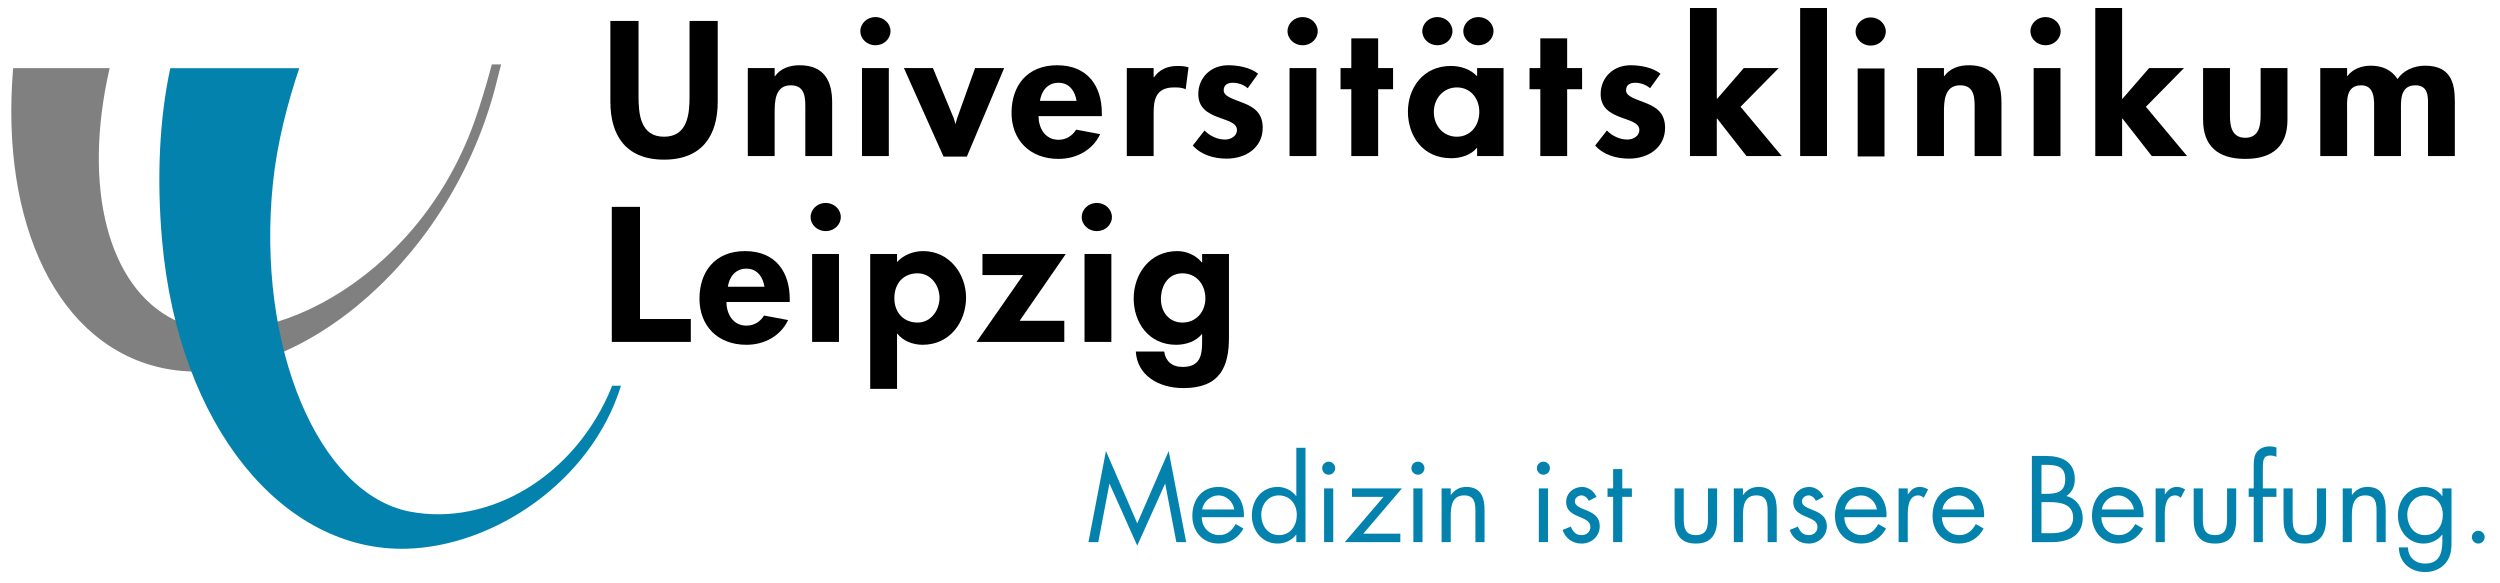 <?xml version="1.0" encoding="utf-8"?>
<!-- Generator: Adobe Illustrator 16.0.4, SVG Export Plug-In . SVG Version: 6.00 Build 0)  -->
<!DOCTYPE svg PUBLIC "-//W3C//DTD SVG 1.1//EN" "http://www.w3.org/Graphics/SVG/1.1/DTD/svg11.dtd">
<svg version="1.1" id="Ebene_1" xmlns="http://www.w3.org/2000/svg" xmlns:xlink="http://www.w3.org/1999/xlink" x="0px" y="0px"
	 width="221.423px" height="51.666px" viewBox="0 0 221.423 51.666" enable-background="new 0 0 221.423 51.666"
	 xml:space="preserve">
<path fill="#808080" d="M43.562,5.704c-0.49,1.875-1.098,3.824-1.575,5.153c-5.166,14.402-19.461,21.034-26.604,17.446
	c-5.76-2.891-8.119-11.61-5.673-22.266H1.165c-1.171,13.774,3.94,24.709,13.417,26.599c10.807,2.157,24.903-8.719,29.225-24.669
	c0.135-0.506,0.392-1.51,0.576-2.263H43.562z"/>
<g>
	<polygon points="56.684,18.321 54.187,18.321 54.187,30.283 61.184,30.283 61.184,28.255 56.684,28.255 	"/>
	<path d="M81.76,22.239c-0.884,0-1.767,0.365-2.31,0.969v-0.714h-2.376V34.44h2.376v-4.886h0.034
		c0.477,0.635,1.376,0.984,2.225,0.984c2.461,0,3.854-2.062,3.854-4.188C85.563,24.302,84.119,22.239,81.76,22.239z M81.27,28.569
		c-1.224,0-2.069-0.871-2.057-2.188c0.012-1.321,0.833-2.173,2.057-2.173c1.222,0,1.943,1.126,1.943,2.173
		C83.213,27.428,82.492,28.569,81.27,28.569z"/>
	<polygon points="87.016,22.494 87.016,24.364 90.614,24.364 86.492,30.283 94.264,30.283 94.264,28.412 90.309,28.412 
		94.397,22.494 	"/>
	<path d="M106.471,23.239h-0.033c-0.477-0.604-1.324-1-2.157-1c-2.479,0-3.871,2.063-3.871,4.205c0,2.094,1.308,4.094,3.753,4.094
		c0.883,0,1.765-0.306,2.275-0.938h0.033v0.416c0,1.172,0.013,2.479-1.714,2.483c-0.988,0.004-1.528-0.538-1.647-1.365h-2.512
		c0.118,2.079,1.963,3.235,4.21,3.239c3.296,0,4.04-1.945,4.04-4.482v-7.397h-2.376V23.239z M104.728,28.569
		c-1.222,0-1.943-0.996-1.906-2.173c0.037-1.161,0.684-2.188,1.906-2.188c1.224,0,2.02,0.977,2.032,2.188
		C106.773,27.6,105.952,28.569,104.728,28.569z"/>
	<path d="M65.99,22.239c-2.698,0-4.039,1.859-4.039,4.22c0,2.365,1.579,4.079,4.159,4.079c1.638,0,3.047-0.815,3.691-2.192
		l-2.13-0.399c-0.321,0.525-0.856,0.894-1.561,0.894c-1.239,0-1.771-1.11-1.771-2.094h5.608v-0.271
		C69.947,24.129,68.724,22.239,65.99,22.239z M64.465,25.396c0.119-0.812,0.628-1.612,1.663-1.601
		c0.994,0.012,1.458,0.809,1.578,1.601H64.465z"/>
	<rect x="71.93" y="22.494" width="2.377" height="7.789"/>
	<path d="M73.132,17.972c-0.741,0-1.337,0.572-1.337,1.251c0,0.689,0.596,1.247,1.337,1.247c0.741,0,1.337-0.558,1.337-1.247
		C74.469,18.544,73.873,17.972,73.132,17.972z"/>
	<rect x="96.056" y="22.494" width="2.377" height="7.789"/>
	<path d="M97.144,17.972c-0.74,0-1.337,0.572-1.337,1.251c0,0.689,0.597,1.247,1.337,1.247c0.742,0,1.338-0.558,1.338-1.247
		C98.482,18.544,97.886,17.972,97.144,17.972z"/>
	<polygon points="157.536,6.03 154.445,6.03 152.088,8.747 152.055,8.747 152.055,0.71 149.678,0.71 149.678,13.823 152.055,13.823 
		152.055,10.504 152.088,10.504 154.684,13.823 157.807,13.823 154.159,9.457 	"/>
	<rect x="159.438" y="0.71" width="2.376" height="13.112"/>
	<path d="M200.221,10.25c0,0.89-0.153,1.953-1.359,1.953s-1.357-1.062-1.357-1.953V6.03h-2.379v4.588
		c0,2.267,1.257,3.455,3.736,3.455c2.479,0,3.736-1.188,3.736-3.455V6.03h-2.377V10.25z"/>
	<path d="M214.774,5.818c-0.967,0-1.918,0.419-2.426,1.181c-0.543-0.824-1.359-1.181-2.395-1.181c-0.765,0-1.578,0.293-2.037,0.91
		h-0.035V6.03h-2.375v7.793h2.375V9.811c0-0.829-0.157-2.256,1.256-2.256c1.24,0,1.138,1.416,1.138,2.177v4.091h2.377V9.83
		c0-0.812-0.126-2.275,1.274-2.275c1.236,0,1.12,1.169,1.12,1.93v4.338h2.377V8.967C217.423,7.268,217.017,5.818,214.774,5.818z"/>
	<path d="M145.786,9.131c-0.85-0.349-1.768-0.561-1.768-1.133c0-0.53,0.417-0.667,0.808-0.667c0.475,0,0.982,0.18,1.321,0.483
		l0.92-1.282c-0.681-0.554-1.767-0.753-2.649-0.753c-1.563,0-2.635,1.118-2.649,2.521c-0.012,1.251,0.834,1.715,1.665,2.048
		c0.833,0.333,1.763,0.49,1.763,1.173c0,0.51-0.523,0.839-1.051,0.839c-0.694,0-1.366-0.326-1.825-0.804l-1.039,1.333
		c0.729,0.828,1.876,1.161,2.996,1.161c1.749,0,3.197-1.008,3.197-2.734C147.474,9.967,146.65,9.48,145.786,9.131z"/>
	<path d="M174.381,5.778c-0.849,0-1.681,0.267-2.173,0.965h-0.033V6.03h-2.376v7.793h2.376V9.967c0-0.937,0.016-2.412,1.426-2.412
		c1.342,0,1.291,1.205,1.291,2.141v4.127h2.376V9.061C177.267,7.253,176.623,5.778,174.381,5.778z"/>
	<polygon points="193.434,6.03 190.345,6.03 187.988,8.747 187.954,8.747 187.954,0.71 185.577,0.71 185.577,13.823 187.954,13.823 
		187.954,10.504 187.988,10.504 190.583,13.823 193.707,13.823 190.059,9.457 	"/>
	<rect x="164.532" y="6.064" width="2.377" height="7.793"/>
	<path d="M165.686,1.542c-0.741,0-1.337,0.573-1.337,1.251c0,0.69,0.596,1.247,1.337,1.247s1.337-0.557,1.337-1.247
		C167.023,2.115,166.427,1.542,165.686,1.542z"/>
	<rect x="180.119" y="6.03" width="2.376" height="7.793"/>
	<path d="M181.171,1.511c-0.741,0-1.337,0.569-1.337,1.248c0,0.694,0.597,1.251,1.337,1.251c0.742,0,1.338-0.557,1.338-1.251
		C182.509,2.08,181.913,1.511,181.171,1.511z"/>
	<path d="M58.814,14.14c3.431,0,4.754-2.208,4.754-5.126V1.856h-2.496v6.699c0,1.475-0.136,3.553-2.258,3.553
		c-2.121,0-2.259-2.079-2.259-3.553V1.856h-2.495v7.158C54.061,11.932,55.385,14.14,58.814,14.14z"/>
	<path d="M73.703,13.823V9.061c0-1.808-0.646-3.282-2.886-3.282c-0.848,0-1.681,0.267-2.173,0.965H68.61V6.03h-2.377v7.793h2.377
		V9.967c0-0.937,0.017-2.412,1.425-2.412c1.341,0,1.291,1.205,1.291,2.141v4.127H73.703z"/>
	<polygon points="86.363,6.03 84.763,10.5 84.625,11.002 84.484,10.5 82.629,6.03 80.059,6.03 83.567,13.869 85.634,13.869 
		88.938,6.03 	"/>
	<path d="M93.751,14.073c1.638,0,3.048-0.815,3.691-2.192l-2.129-0.399c-0.322,0.525-0.857,0.898-1.562,0.898
		c-1.238,0-1.77-1.115-1.77-2.095h5.608v-0.27c0-2.35-1.224-4.236-3.957-4.236c-2.699,0-4.041,1.855-4.041,4.22
		C89.592,12.359,91.171,14.073,93.751,14.073z M93.77,7.331c0.994,0.012,1.459,0.809,1.579,1.6h-3.241
		C92.227,8.124,92.736,7.32,93.77,7.331z"/>
	<path d="M102.176,10.053c0-1.204,0.17-2.31,1.818-2.31c0.357,0,0.696,0.004,1.02,0.168l0.253-1.945
		c-0.306-0.109-0.646-0.122-0.984-0.122c-0.883,0-1.597,0.314-2.071,0.996h-0.036V6.03H99.8v7.793h2.376V10.053z"/>
	<path d="M110.148,9.131c-0.85-0.349-1.767-0.561-1.767-1.133c0-0.53,0.417-0.667,0.808-0.667c0.475,0,0.982,0.18,1.321,0.483
		l0.92-1.282c-0.681-0.554-1.767-0.753-2.649-0.753c-1.563,0-2.635,1.118-2.649,2.521c-0.012,1.251,0.832,1.715,1.665,2.048
		c0.832,0.333,1.761,0.49,1.761,1.173c0,0.51-0.521,0.839-1.049,0.839c-0.696,0-1.366-0.326-1.825-0.804l-1.039,1.333
		c0.729,0.828,1.876,1.161,2.996,1.161c1.749,0,3.197-1.008,3.197-2.734C111.837,9.967,111.013,9.48,110.148,9.131z"/>
	<polygon points="122.061,3.397 119.685,3.397 119.685,6.03 118.731,6.03 118.731,7.903 119.685,7.903 119.685,13.823 
		122.061,13.823 122.061,7.903 123.383,7.903 123.383,6.03 122.061,6.03 	"/>
	<polygon points="138.802,3.397 136.425,3.397 136.425,6.03 135.47,6.03 135.47,7.903 136.425,7.903 136.425,13.823 138.802,13.823 
		138.802,7.903 140.124,7.903 140.124,6.03 138.802,6.03 	"/>
	<path d="M77.537,4.009c0.741,0,1.335-0.557,1.335-1.251c0-0.679-0.595-1.248-1.335-1.248c-0.741,0-1.338,0.569-1.338,1.248
		C76.199,3.453,76.795,4.009,77.537,4.009z"/>
	<rect x="76.346" y="6.03" width="2.376" height="7.793"/>
	<rect x="114.213" y="6.03" width="2.376" height="7.793"/>
	<path d="M115.372,1.511c-0.741,0-1.337,0.569-1.337,1.248c0,0.694,0.596,1.251,1.337,1.251c0.739,0,1.337-0.557,1.337-1.251
		C116.709,2.08,116.111,1.511,115.372,1.511z"/>
	<path d="M130.827,6.758c-0.577-0.631-1.459-0.917-2.325-0.917c-2.488,0-3.804,1.985-3.804,4.043c0,2.11,1.272,4.13,3.838,4.13
		c0.865,0,1.747-0.29,2.256-0.906h0.034v0.714h2.343V6.03h-2.343V6.758z M129.035,12.108c-1.222,0-2.042-0.98-2.042-2.188
		c0-1.166,0.82-2.177,2.042-2.177c1.224,0,1.99,0.992,1.986,2.177C131.019,11.104,130.258,12.108,129.035,12.108z"/>
	<path d="M127.309,4.009c0.742,0,1.335-0.557,1.335-1.251c0-0.679-0.594-1.248-1.335-1.248c-0.741,0-1.337,0.569-1.337,1.248
		C125.971,3.453,126.568,4.009,127.309,4.009z"/>
	<path d="M130.942,4.009c0.741,0,1.337-0.557,1.337-1.251c0-0.679-0.596-1.248-1.337-1.248c-0.742,0-1.337,0.569-1.337,1.248
		C129.605,3.453,130.201,4.009,130.942,4.009z"/>
</g>
<g>
	<path fill="#0282AC" d="M36.316,45.316c-8.085-1.541-13.647-14.609-12.137-29.152c0.365-3.515,1.312-7.118,2.327-10.126H15.082
		c-0.961,4.499-1.213,9.691-0.73,15.213c1.444,16.511,10.722,27.662,21.688,27.348c7.709-0.219,16.333-5.945,18.959-14.434h-0.777
		C50.994,42.209,43.307,46.646,36.316,45.316z"/>
	<polygon fill="#0282AC" points="100.725,46.355 97.953,39.947 96.404,48.015 97.273,48.015 98.256,42.853 98.276,42.853 
		100.725,48.328 103.184,42.853 103.204,42.853 104.187,48.015 105.057,48.015 103.508,39.947 	"/>
	<path fill="#0282AC" d="M107.912,43.127c-1.489,0-2.308,1.161-2.308,2.569c0,1.365,0.911,2.447,2.328,2.447
		c0.971,0,1.741-0.482,2.196-1.333l-0.688-0.396c-0.313,0.569-0.759,0.98-1.447,0.98c-0.921,0-1.547-0.706-1.559-1.588h3.733
		C110.25,44.39,109.44,43.127,107.912,43.127z M106.475,45.12c0.102-0.686,0.75-1.243,1.447-1.243c0.708,0,1.284,0.557,1.396,1.243
		H106.475z"/>
	<path fill="#0282AC" d="M114.815,43.935h-0.02c-0.385-0.505-0.992-0.808-1.63-0.808c-1.428,0-2.289,1.161-2.289,2.518
		c0,1.314,0.881,2.498,2.279,2.498c0.647,0,1.243-0.271,1.64-0.788h0.02v0.659h0.81v-8.35h-0.81V43.935z M113.266,47.395
		c-1.012,0-1.558-0.878-1.558-1.808c0-0.89,0.607-1.709,1.548-1.709c1.001,0,1.6,0.769,1.6,1.717
		C114.856,46.556,114.309,47.395,113.266,47.395z"/>
	<path fill="#0282AC" d="M117.68,40.888c-0.314,0-0.576,0.262-0.576,0.577c0,0.325,0.262,0.581,0.576,0.581
		c0.314,0,0.577-0.255,0.577-0.581C118.257,41.15,117.994,40.888,117.68,40.888z"/>
	<rect x="117.274" y="43.257" fill="#0282AC" width="0.811" height="4.757"/>
	<polygon fill="#0282AC" points="119.745,43.257 119.745,44.006 122.538,44.006 119.108,48.015 124.026,48.015 124.026,47.265 
		120.747,47.265 124.167,43.257 	"/>
	<rect x="125.181" y="43.257" fill="#0282AC" width="0.809" height="4.757"/>
	<path fill="#0282AC" d="M125.585,40.888c-0.314,0-0.577,0.262-0.577,0.577c0,0.325,0.263,0.581,0.577,0.581
		s0.577-0.255,0.577-0.581C126.162,41.15,125.899,40.888,125.585,40.888z"/>
	<path fill="#0282AC" d="M129.866,43.127c-0.586,0-1.021,0.251-1.355,0.706h-0.02v-0.576h-0.81v4.757h0.81v-2.255
		c0-0.851,0.071-1.882,1.183-1.882c0.941,0,1.002,0.686,1.002,1.454v2.684h0.81v-2.824
		C131.485,44.077,131.181,43.127,129.866,43.127z"/>
	<path fill="#0282AC" d="M136.7,40.888c-0.314,0-0.579,0.262-0.579,0.577c0,0.325,0.264,0.581,0.579,0.581
		c0.313,0,0.576-0.255,0.576-0.581C137.276,41.15,137.014,40.888,136.7,40.888z"/>
	<rect x="136.293" y="43.257" fill="#0282AC" width="0.811" height="4.757"/>
	<path fill="#0282AC" d="M140.587,45.23c-0.557-0.231-1.105-0.392-1.105-0.828c0-0.306,0.305-0.525,0.589-0.525
		c0.292,0,0.536,0.231,0.647,0.482l0.678-0.354c-0.213-0.494-0.72-0.878-1.267-0.878c-0.769,0-1.416,0.545-1.416,1.345
		c0,1.498,2.145,1.133,2.145,2.197c0,0.435-0.333,0.725-0.768,0.725c-0.538,0-0.769-0.31-0.971-0.756l-0.72,0.302
		c0.253,0.749,0.88,1.204,1.681,1.204c0.878,0,1.608-0.647,1.608-1.545C141.689,45.798,141.143,45.465,140.587,45.23z"/>
	<polygon fill="#0282AC" points="143.684,41.547 142.874,41.547 142.874,43.257 142.377,43.257 142.377,44.006 142.874,44.006 
		142.874,48.015 143.684,48.015 143.684,44.006 144.534,44.006 144.534,43.257 143.684,43.257 	"/>
	<path fill="#0282AC" d="M151.274,45.908c0,0.8-0.09,1.486-1.073,1.486c-0.982,0-1.073-0.686-1.073-1.486v-2.651h-0.81v2.741
		c0,1.267,0.476,2.145,1.882,2.145c1.408,0,1.883-0.878,1.883-2.145v-2.741h-0.81V45.908z"/>
	<path fill="#0282AC" d="M155.749,43.127c-0.588,0-1.021,0.251-1.357,0.706h-0.02v-0.576h-0.81v4.757h0.81v-2.255
		c0-0.851,0.071-1.882,1.185-1.882c0.94,0,1.001,0.686,1.001,1.454v2.684h0.809v-2.824
		C157.367,44.077,157.065,43.127,155.749,43.127z"/>
	<path fill="#0282AC" d="M160.699,45.23c-0.558-0.231-1.104-0.392-1.104-0.828c0-0.306,0.304-0.525,0.588-0.525
		c0.292,0,0.536,0.231,0.647,0.482l0.679-0.354c-0.211-0.494-0.719-0.878-1.265-0.878c-0.771,0-1.417,0.545-1.417,1.345
		c0,1.498,2.145,1.133,2.145,2.197c0,0.435-0.333,0.725-0.769,0.725c-0.538,0-0.769-0.31-0.971-0.756l-0.72,0.302
		c0.253,0.749,0.881,1.204,1.681,1.204c0.88,0,1.61-0.647,1.61-1.545C161.803,45.798,161.255,45.465,160.699,45.23z"/>
	<path fill="#0282AC" d="M164.829,43.127c-1.489,0-2.308,1.161-2.308,2.569c0,1.365,0.912,2.447,2.328,2.447
		c0.971,0,1.742-0.482,2.196-1.333l-0.688-0.396c-0.314,0.569-0.758,0.98-1.447,0.98c-0.921,0-1.548-0.706-1.558-1.588h3.734
		C167.167,44.39,166.356,43.127,164.829,43.127z M163.391,45.12c0.102-0.686,0.75-1.243,1.447-1.243
		c0.708,0,1.286,0.557,1.396,1.243H163.391z"/>
	<path fill="#0282AC" d="M168.988,43.775h-0.019v-0.518h-0.81v4.757h0.81v-2.377c0-0.62,0.041-1.761,0.931-1.761
		c0.211,0,0.323,0.098,0.484,0.211l0.387-0.741c-0.234-0.129-0.457-0.22-0.73-0.22C169.515,43.127,169.272,43.398,168.988,43.775z"
		/>
	<path fill="#0282AC" d="M173.473,43.127c-1.489,0-2.309,1.161-2.309,2.569c0,1.365,0.912,2.447,2.328,2.447
		c0.972,0,1.742-0.482,2.196-1.333L175,46.414c-0.314,0.569-0.759,0.98-1.447,0.98c-0.921,0-1.548-0.706-1.56-1.588h3.736
		C175.81,44.39,175,43.127,173.473,43.127z M172.036,45.12c0.102-0.686,0.749-1.243,1.447-1.243c0.708,0,1.286,0.557,1.396,1.243
		H172.036z"/>
	<path fill="#0282AC" d="M183.017,43.935c0.517-0.345,0.749-0.87,0.749-1.485c0-1.562-1.162-2.067-2.549-2.067h-1.255v7.632h1.771
		c1.508,0,2.732-0.608,2.732-2.126C184.464,44.979,183.929,44.159,183.017,43.935z M180.811,41.17h0.335
		c1.041,0,1.771,0.125,1.771,1.279c0,1.184-0.82,1.293-1.782,1.293h-0.324V41.17z M181.662,47.226h-0.851v-2.753h0.739
		c0.932,0,2.065,0.173,2.065,1.357C183.615,46.99,182.613,47.226,181.662,47.226z"/>
	<path fill="#0282AC" d="M187.594,43.127c-1.488,0-2.308,1.161-2.308,2.569c0,1.365,0.91,2.447,2.328,2.447
		c0.971,0,1.741-0.482,2.196-1.333l-0.688-0.396c-0.314,0.569-0.761,0.98-1.447,0.98c-0.922,0-1.549-0.706-1.559-1.588h3.733
		C189.931,44.39,189.122,43.127,187.594,43.127z M186.156,45.12c0.1-0.686,0.749-1.243,1.448-1.243c0.708,0,1.284,0.557,1.396,1.243
		H186.156z"/>
	<path fill="#0282AC" d="M191.753,43.775h-0.02v-0.518h-0.81v4.757h0.81v-2.377c0-0.62,0.04-1.761,0.932-1.761
		c0.211,0,0.323,0.098,0.484,0.211l0.384-0.741c-0.231-0.129-0.455-0.22-0.728-0.22C192.281,43.127,192.037,43.398,191.753,43.775z"
		/>
	<path fill="#0282AC" d="M197.25,45.908c0,0.8-0.092,1.486-1.073,1.486c-0.982,0-1.074-0.686-1.074-1.486v-2.651h-0.81v2.741
		c0,1.267,0.477,2.145,1.884,2.145c1.406,0,1.881-0.878,1.881-2.145v-2.741h-0.808V45.908z"/>
	<path fill="#0282AC" d="M199.821,40.131c-0.211,0.341-0.211,0.839-0.211,1.236v1.891h-0.446v0.749h0.446v4.009h0.808v-4.009h1.204
		v-0.749h-1.204v-1.608c0-0.839,0-1.307,0.659-1.307c0.202,0,0.365,0.051,0.545,0.11v-0.82c-0.192-0.059-0.384-0.098-0.575-0.098
		C200.561,39.535,200.083,39.704,199.821,40.131z"/>
	<path fill="#0282AC" d="M205.206,45.908c0,0.8-0.093,1.486-1.075,1.486c-0.98,0-1.072-0.686-1.072-1.486v-2.651h-0.809v2.741
		c0,1.267,0.475,2.145,1.881,2.145c1.408,0,1.885-0.878,1.885-2.145v-2.741h-0.81V45.908z"/>
	<path fill="#0282AC" d="M209.679,43.127c-0.587,0-1.022,0.251-1.355,0.706h-0.022v-0.576h-0.808v4.757h0.808v-2.255
		c0-0.851,0.073-1.882,1.185-1.882c0.941,0,1.002,0.686,1.002,1.454v2.684h0.81v-2.824
		C211.299,44.077,210.995,43.127,209.679,43.127z"/>
	<path fill="#0282AC" d="M216.318,43.935h-0.02c-0.384-0.517-0.963-0.808-1.62-0.808c-1.406,0-2.296,1.192-2.296,2.53
		c0,1.326,0.88,2.486,2.265,2.486c0.639,0,1.267-0.29,1.651-0.788h0.02v0.568c0,1.071-0.272,1.992-1.527,1.992
		c-0.871,0-1.508-0.556-1.518-1.435h-0.809c0.029,1.346,1.011,2.185,2.337,2.185c0.708,0,1.396-0.275,1.842-0.839
		c0.486-0.628,0.486-1.287,0.486-2.044v-4.525h-0.81V43.935z M214.771,47.395c-1.012,0-1.56-0.878-1.56-1.808
		c0-0.89,0.606-1.709,1.548-1.709c1.002,0,1.6,0.769,1.6,1.717C216.36,46.556,215.813,47.395,214.771,47.395z"/>
	<path fill="#0282AC" d="M219.497,47.01c-0.313,0-0.566,0.255-0.566,0.558c0,0.314,0.253,0.576,0.566,0.576
		c0.314,0,0.567-0.262,0.567-0.576C220.064,47.265,219.811,47.01,219.497,47.01z"/>
</g>
</svg>
